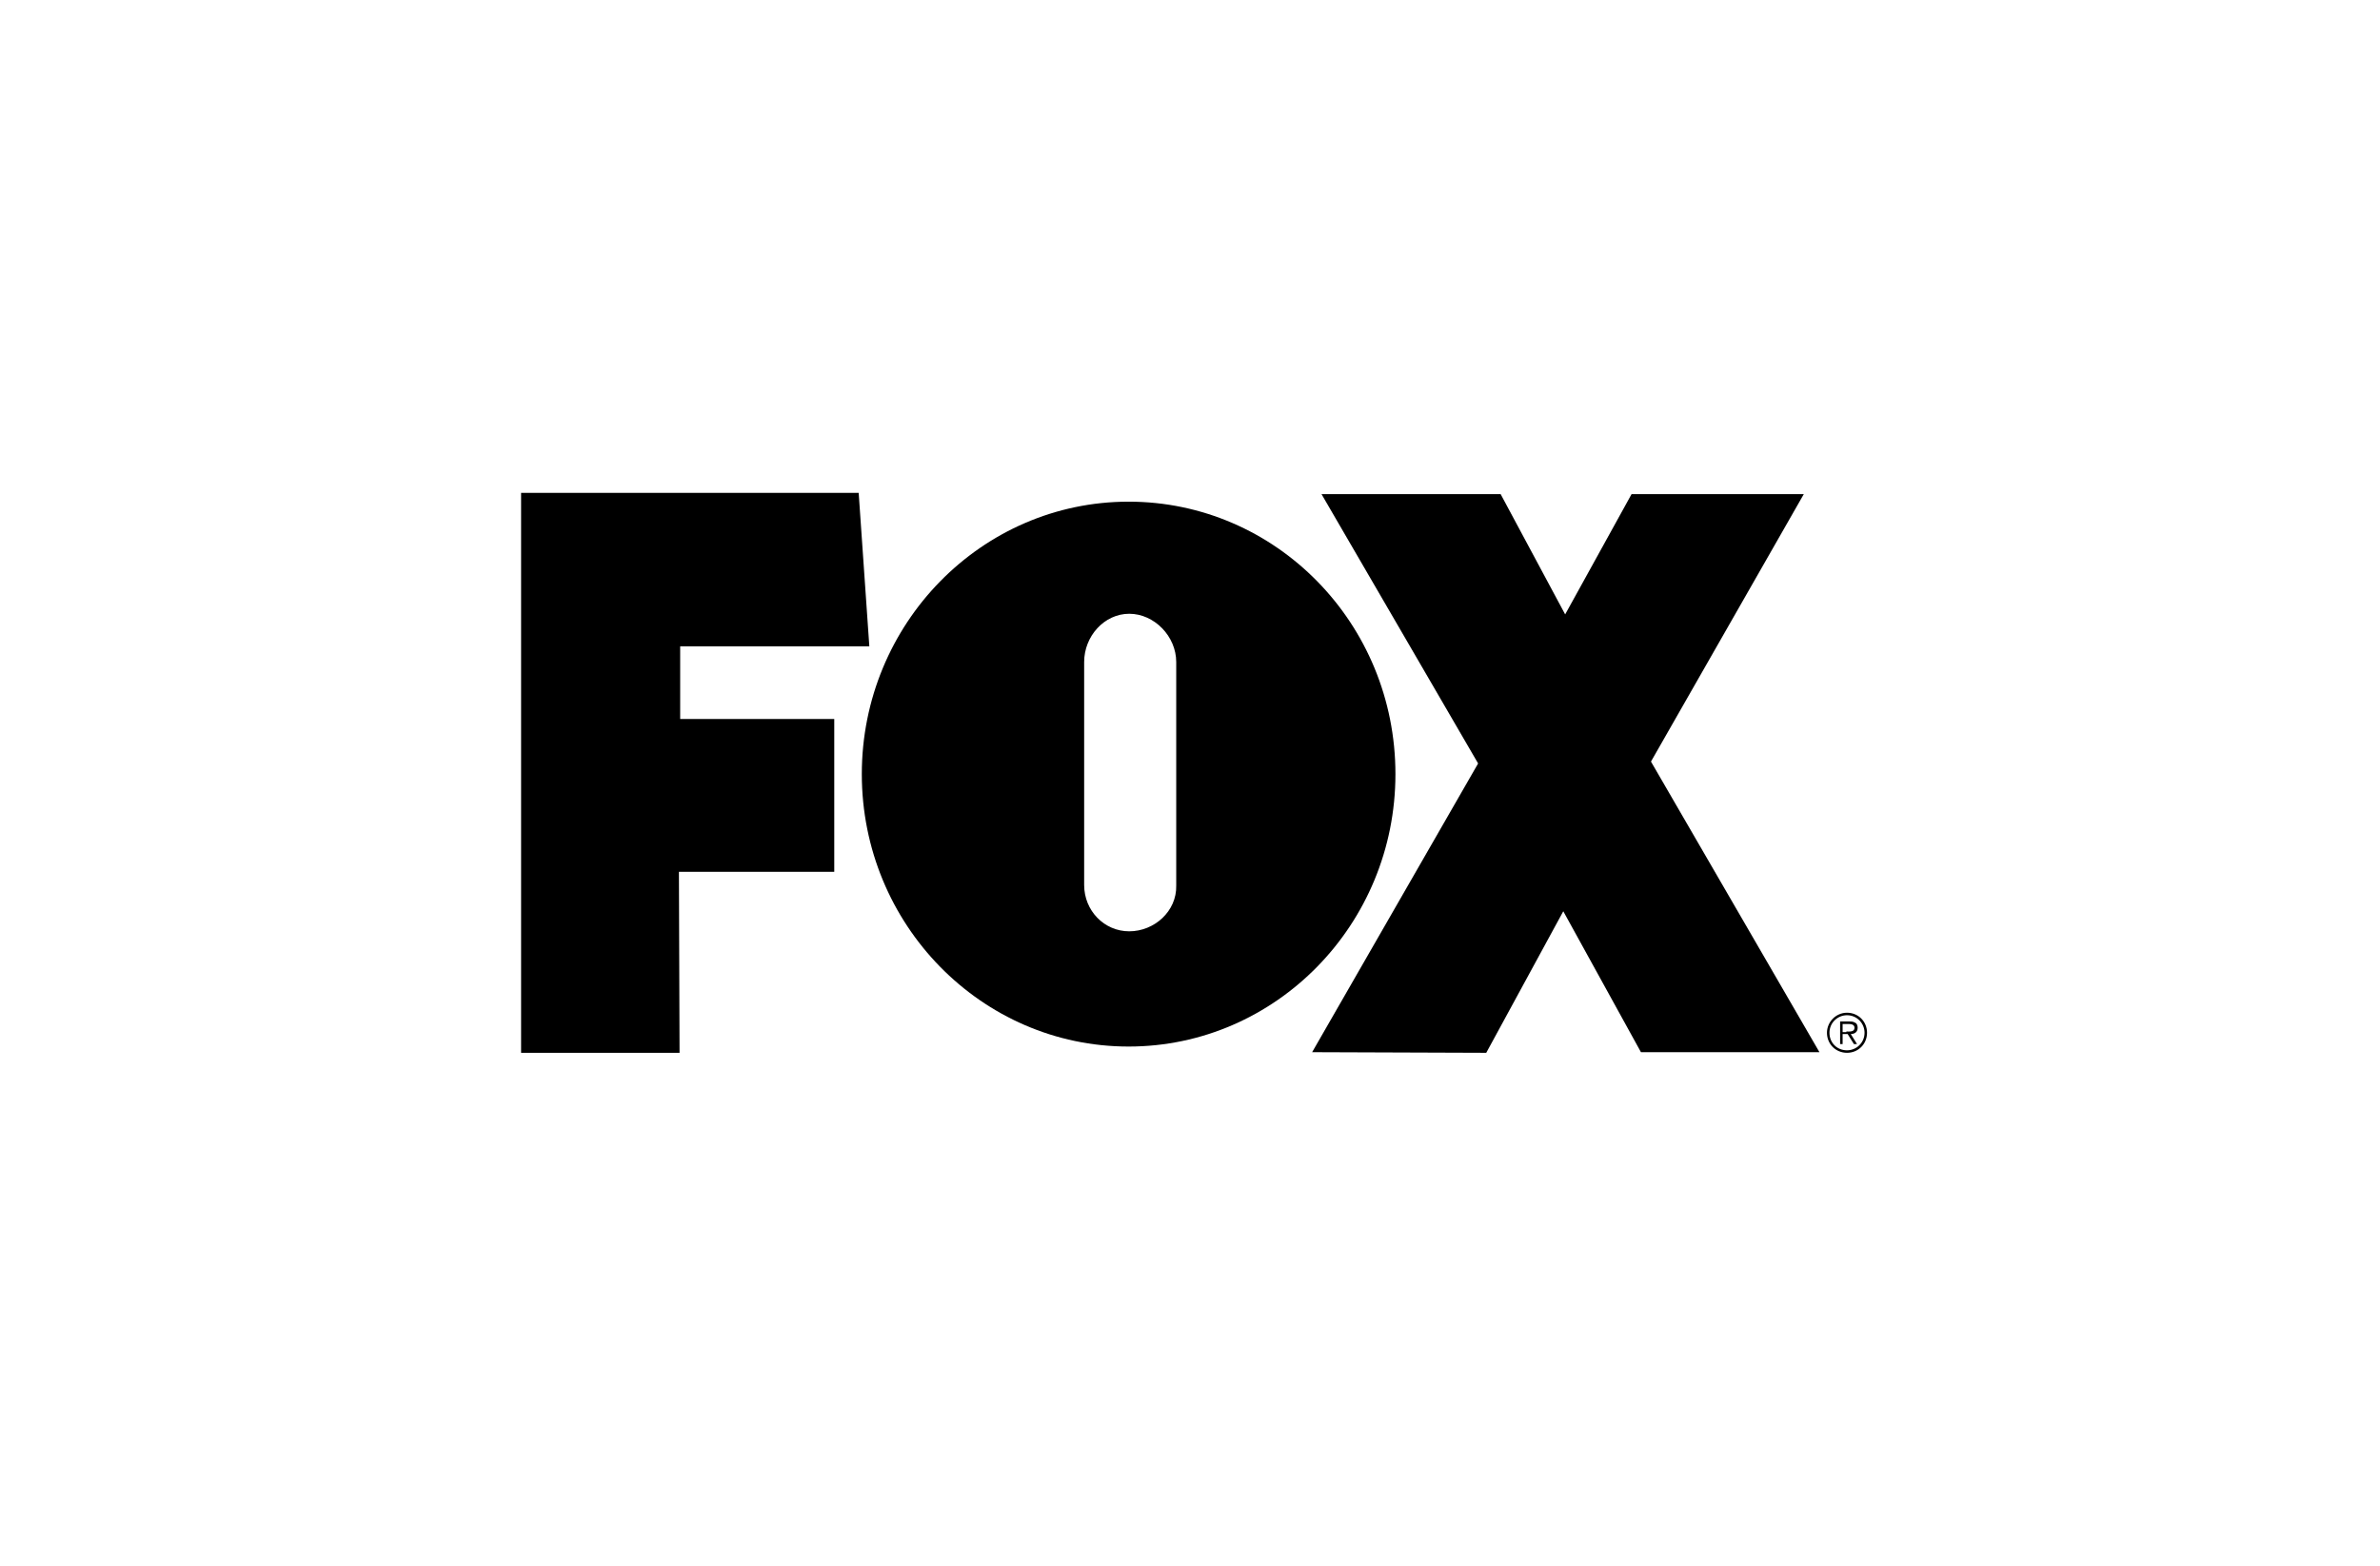 <?xml version="1.0" encoding="utf-8"?>
<!-- Generator: Adobe Illustrator 22.0.1, SVG Export Plug-In . SVG Version: 6.00 Build 0)  -->
<svg version="1.1" id="Layer_1" xmlns="http://www.w3.org/2000/svg" xmlns:xlink="http://www.w3.org/1999/xlink" x="0px" y="0px"
	 viewBox="0 0 380 250" style="enable-background:new 0 0 380 250;" xml:space="preserve">
<style type="text/css">
	.st0{stroke:#FFFFFF;stroke-width:4.567;stroke-miterlimit:10;}
	.st1{clip-path:url(#SVGID_2_);}
	.st2{fill-rule:evenodd;clip-rule:evenodd;}
	.st3{fill:#17252D;}
</style>
<g>
	<polygon points="83.2,168.1 83.2,78.7 137.1,78.7 138.8,103.2 108.6,103.2 108.6,114.8 133.2,114.8 133.2,139.2 108.4,139.2 
		108.5,168.1 	"/>
	<polygon points="290.5,168 263.6,121.6 288,78.9 260.5,78.9 249.9,98.1 239.6,78.9 211,78.9 236,121.9 209.5,168 237.3,168.1 
		249.6,145.5 262,168 	"/>
	<path d="M180.2,80.1c-23.5,0-42.6,19.5-42.6,43.5c0,24,19.1,43.5,42.6,43.5c23.5,0,42.6-19.5,42.6-43.5
		C222.8,99.5,203.7,80.1,180.2,80.1z M180.3,148.7c-4,0-7.2-3.3-7.2-7.4l0-35.6c0-4.1,3.2-7.7,7.2-7.7c4,0,7.5,3.6,7.5,7.7v35.7
		C187.9,145.5,184.3,148.7,180.3,148.7z"/>
</g>
<path d="M291.7,164.9c0-1.7,1.4-3.2,3.2-3.2c1.8,0,3.2,1.4,3.2,3.2c0,1.8-1.4,3.2-3.2,3.2C293.1,168.1,291.7,166.7,291.7,164.9z
	 M297.7,164.9c0-1.5-1.2-2.8-2.8-2.8c-1.5,0-2.8,1.2-2.8,2.8c0,1.6,1.2,2.8,2.8,2.8C296.4,167.7,297.7,166.5,297.7,164.9z
	 M296.5,166.7H296l-1-1.6h-0.8v1.6h-0.4v-3.6h1.5c0.3,0,0.6,0,0.9,0.2c0.3,0.1,0.4,0.5,0.4,0.8c0,0.7-0.5,1-1.1,1L296.5,166.7z
	 M294.8,164.7c0.5,0,1.3,0.1,1.3-0.6c0-0.5-0.5-0.6-0.9-0.6h-1v1.3H294.8z"/>
</svg>
